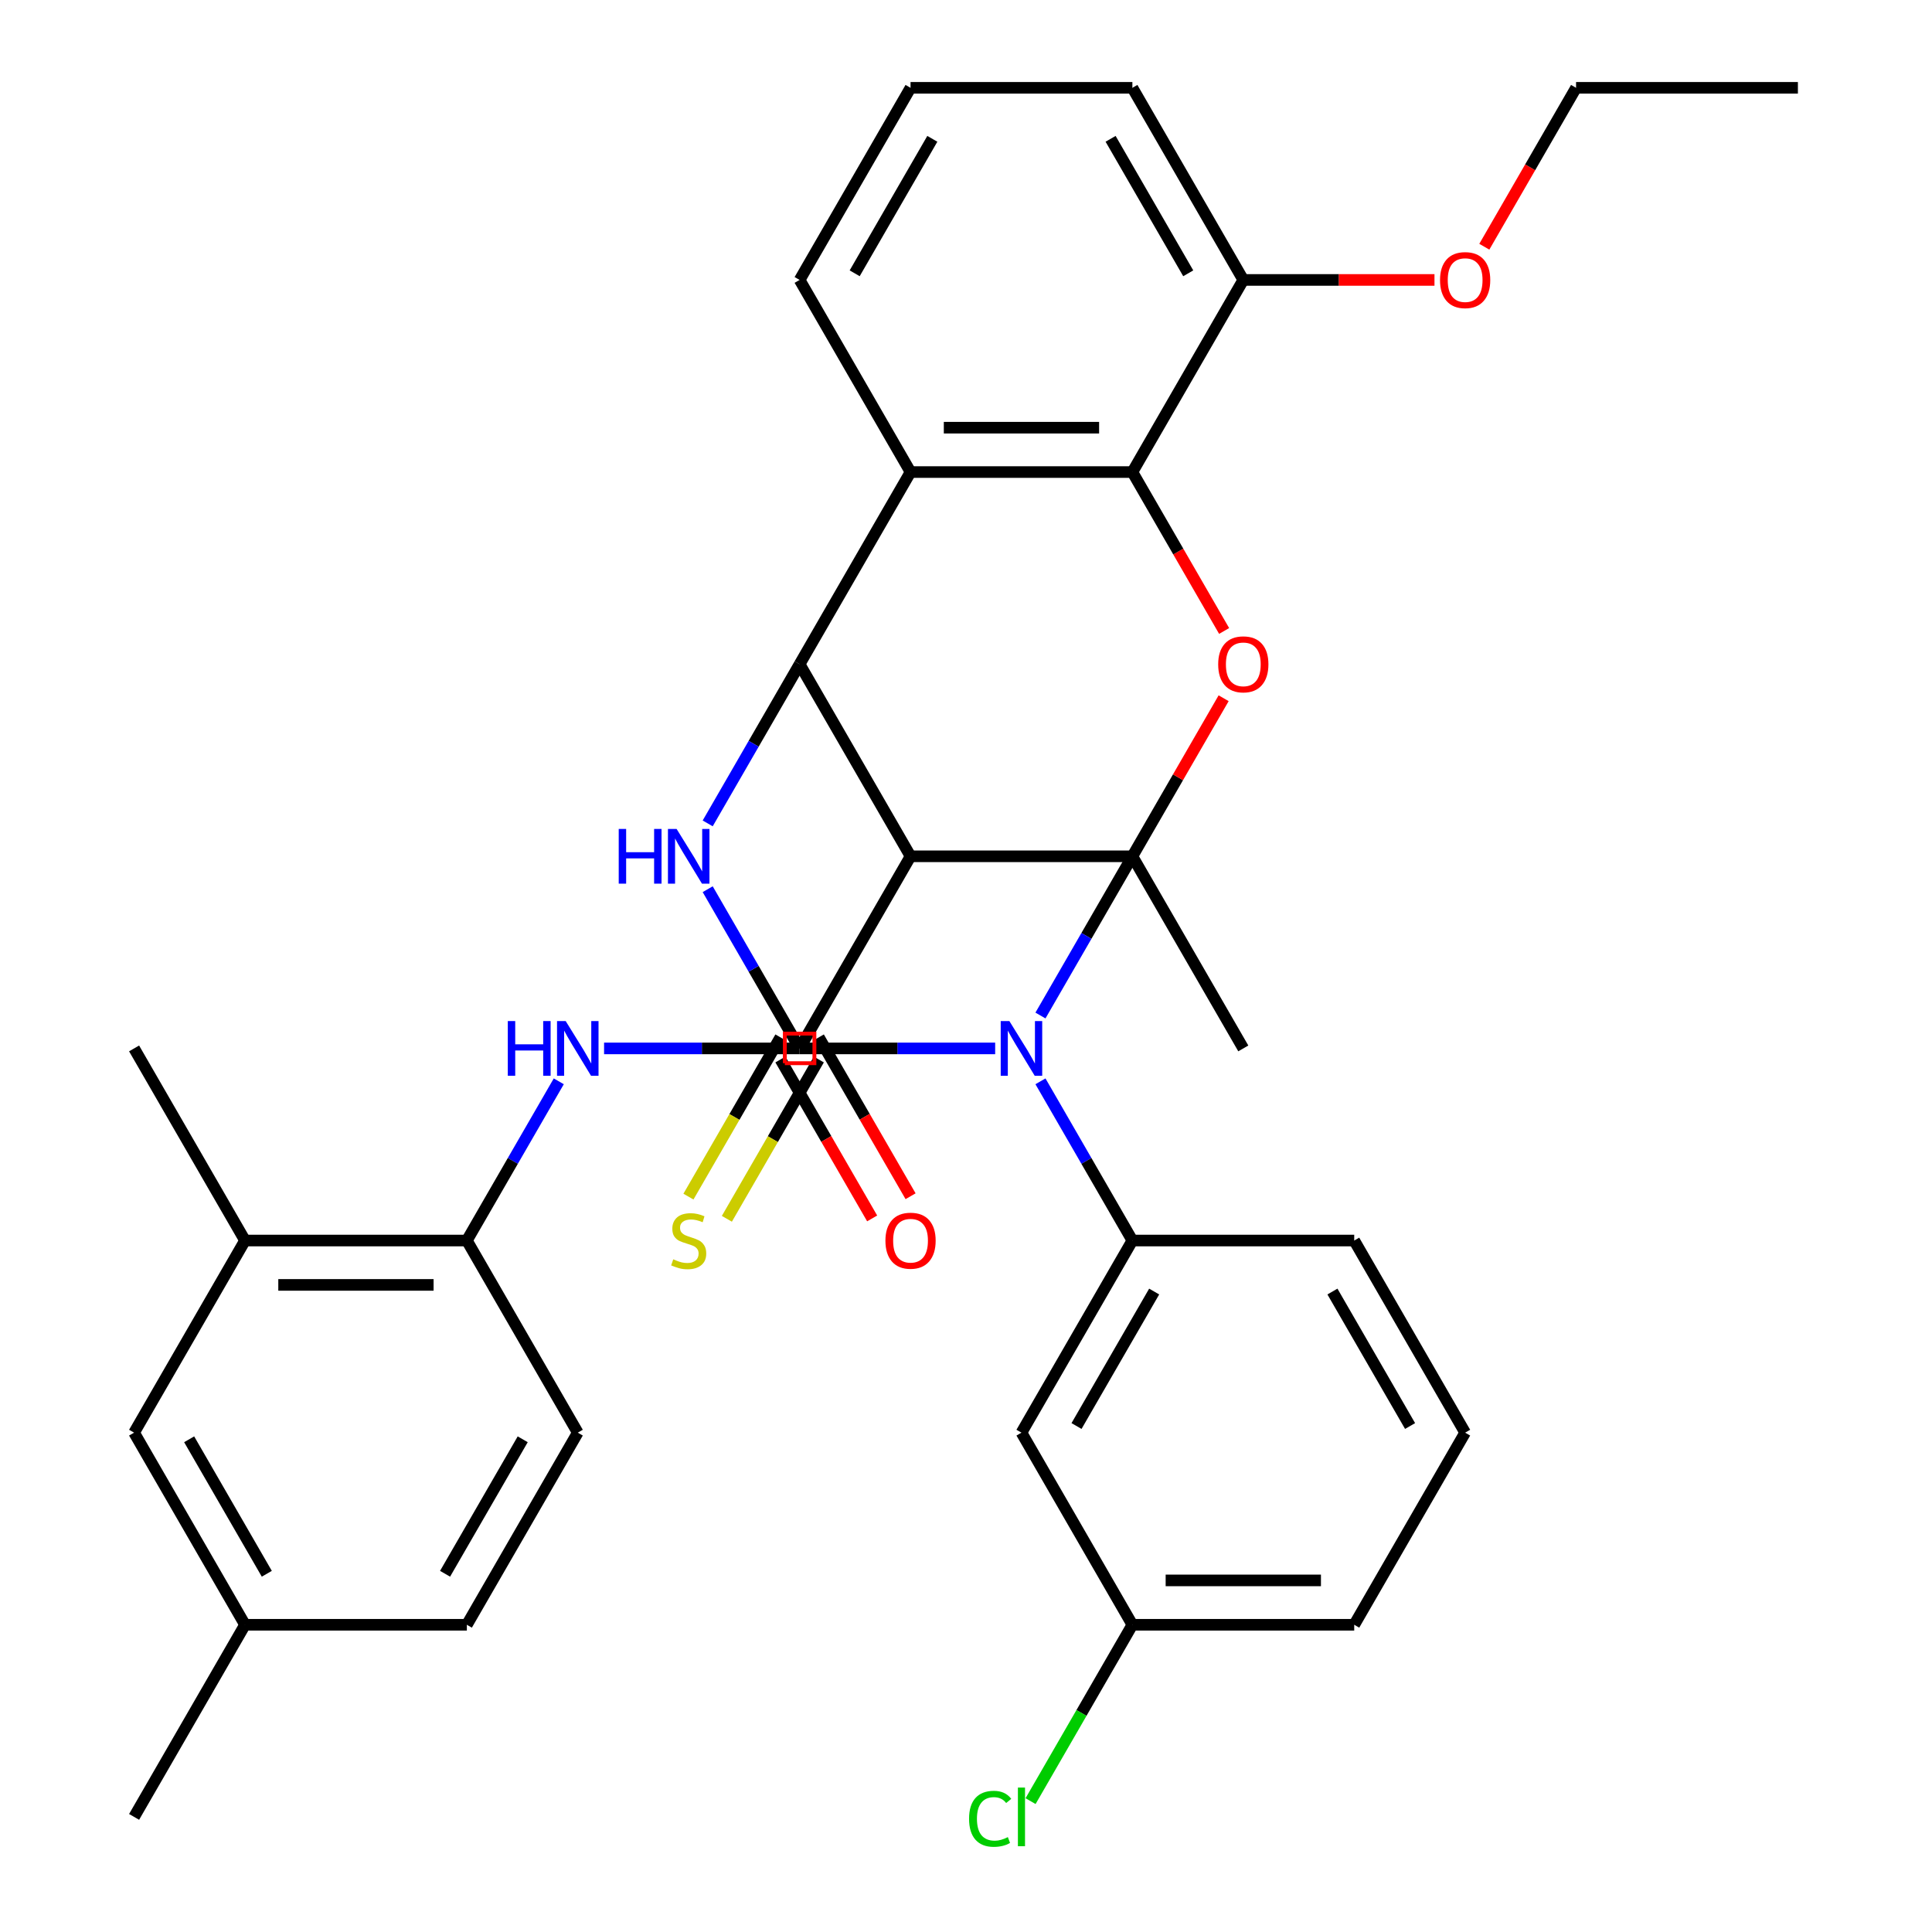 <?xml version='1.0' encoding='iso-8859-1'?>
<svg version='1.1' baseProfile='full'
              xmlns='http://www.w3.org/2000/svg'
                      xmlns:rdkit='http://www.rdkit.org/xml'
                      xmlns:xlink='http://www.w3.org/1999/xlink'
                  xml:space='preserve'
width='1000px' height='1000px' viewBox='0 0 1000 1000'>
<!-- END OF HEADER -->
<rect style='opacity:1.0;fill:#FFFFFF;stroke:none' width='1000' height='1000' x='0' y='0'> </rect>
<path class='bond-0' d='M 586.118,443.218 L 562.328,484.423' style='fill:none;fill-rule:evenodd;stroke:#000000;stroke-width:6px;stroke-linecap:butt;stroke-linejoin:miter;stroke-opacity:1' />
<path class='bond-0' d='M 562.328,484.423 L 538.539,525.628' style='fill:none;fill-rule:evenodd;stroke:#0000FF;stroke-width:6px;stroke-linecap:butt;stroke-linejoin:miter;stroke-opacity:1' />
<path class='bond-2' d='M 586.118,443.218 L 471.294,443.218' style='fill:none;fill-rule:evenodd;stroke:#000000;stroke-width:6px;stroke-linecap:butt;stroke-linejoin:miter;stroke-opacity:1' />
<path class='bond-5' d='M 586.118,443.218 L 609.735,402.313' style='fill:none;fill-rule:evenodd;stroke:#000000;stroke-width:6px;stroke-linecap:butt;stroke-linejoin:miter;stroke-opacity:1' />
<path class='bond-5' d='M 609.735,402.313 L 633.351,361.407' style='fill:none;fill-rule:evenodd;stroke:#FF0000;stroke-width:6px;stroke-linecap:butt;stroke-linejoin:miter;stroke-opacity:1' />
<path class='bond-19' d='M 586.118,443.218 L 643.53,542.658' style='fill:none;fill-rule:evenodd;stroke:#000000;stroke-width:6px;stroke-linecap:butt;stroke-linejoin:miter;stroke-opacity:1' />
<path class='bond-1' d='M 515.095,542.658 L 464.489,542.658' style='fill:none;fill-rule:evenodd;stroke:#0000FF;stroke-width:6px;stroke-linecap:butt;stroke-linejoin:miter;stroke-opacity:1' />
<path class='bond-1' d='M 464.489,542.658 L 413.882,542.658' style='fill:none;fill-rule:evenodd;stroke:#000000;stroke-width:6px;stroke-linecap:butt;stroke-linejoin:miter;stroke-opacity:1' />
<path class='bond-9' d='M 538.539,559.689 L 562.328,600.894' style='fill:none;fill-rule:evenodd;stroke:#0000FF;stroke-width:6px;stroke-linecap:butt;stroke-linejoin:miter;stroke-opacity:1' />
<path class='bond-9' d='M 562.328,600.894 L 586.118,642.099' style='fill:none;fill-rule:evenodd;stroke:#000000;stroke-width:6px;stroke-linecap:butt;stroke-linejoin:miter;stroke-opacity:1' />
<path class='bond-12' d='M 403.938,536.917 L 380.136,578.142' style='fill:none;fill-rule:evenodd;stroke:#000000;stroke-width:6px;stroke-linecap:butt;stroke-linejoin:miter;stroke-opacity:1' />
<path class='bond-12' d='M 380.136,578.142 L 356.335,619.367' style='fill:none;fill-rule:evenodd;stroke:#CCCC00;stroke-width:6px;stroke-linecap:butt;stroke-linejoin:miter;stroke-opacity:1' />
<path class='bond-12' d='M 423.826,548.4 L 400.025,589.625' style='fill:none;fill-rule:evenodd;stroke:#000000;stroke-width:6px;stroke-linecap:butt;stroke-linejoin:miter;stroke-opacity:1' />
<path class='bond-12' d='M 400.025,589.625 L 376.223,630.85' style='fill:none;fill-rule:evenodd;stroke:#CCCC00;stroke-width:6px;stroke-linecap:butt;stroke-linejoin:miter;stroke-opacity:1' />
<path class='bond-36' d='M 413.882,542.658 L 390.092,501.453' style='fill:none;fill-rule:evenodd;stroke:#000000;stroke-width:6px;stroke-linecap:butt;stroke-linejoin:miter;stroke-opacity:1' />
<path class='bond-36' d='M 390.092,501.453 L 366.302,460.248' style='fill:none;fill-rule:evenodd;stroke:#0000FF;stroke-width:6px;stroke-linecap:butt;stroke-linejoin:miter;stroke-opacity:1' />
<path class='bond-3' d='M 471.294,443.218 L 413.882,343.777' style='fill:none;fill-rule:evenodd;stroke:#000000;stroke-width:6px;stroke-linecap:butt;stroke-linejoin:miter;stroke-opacity:1' />
<path class='bond-6' d='M 471.294,443.218 L 413.882,542.658' style='fill:none;fill-rule:evenodd;stroke:#000000;stroke-width:6px;stroke-linecap:butt;stroke-linejoin:miter;stroke-opacity:1' />
<path class='bond-4' d='M 413.882,343.777 L 390.092,384.982' style='fill:none;fill-rule:evenodd;stroke:#000000;stroke-width:6px;stroke-linecap:butt;stroke-linejoin:miter;stroke-opacity:1' />
<path class='bond-4' d='M 390.092,384.982 L 366.302,426.187' style='fill:none;fill-rule:evenodd;stroke:#0000FF;stroke-width:6px;stroke-linecap:butt;stroke-linejoin:miter;stroke-opacity:1' />
<path class='bond-35' d='M 413.882,343.777 L 471.294,244.336' style='fill:none;fill-rule:evenodd;stroke:#000000;stroke-width:6px;stroke-linecap:butt;stroke-linejoin:miter;stroke-opacity:1' />
<path class='bond-8' d='M 633.605,326.586 L 609.862,285.461' style='fill:none;fill-rule:evenodd;stroke:#FF0000;stroke-width:6px;stroke-linecap:butt;stroke-linejoin:miter;stroke-opacity:1' />
<path class='bond-8' d='M 609.862,285.461 L 586.118,244.336' style='fill:none;fill-rule:evenodd;stroke:#000000;stroke-width:6px;stroke-linecap:butt;stroke-linejoin:miter;stroke-opacity:1' />
<path class='bond-10' d='M 413.882,542.658 L 363.275,542.658' style='fill:none;fill-rule:evenodd;stroke:#000000;stroke-width:6px;stroke-linecap:butt;stroke-linejoin:miter;stroke-opacity:1' />
<path class='bond-10' d='M 363.275,542.658 L 312.668,542.658' style='fill:none;fill-rule:evenodd;stroke:#0000FF;stroke-width:6px;stroke-linecap:butt;stroke-linejoin:miter;stroke-opacity:1' />
<path class='bond-15' d='M 403.938,548.4 L 427.681,589.525' style='fill:none;fill-rule:evenodd;stroke:#000000;stroke-width:6px;stroke-linecap:butt;stroke-linejoin:miter;stroke-opacity:1' />
<path class='bond-15' d='M 427.681,589.525 L 451.425,630.65' style='fill:none;fill-rule:evenodd;stroke:#FF0000;stroke-width:6px;stroke-linecap:butt;stroke-linejoin:miter;stroke-opacity:1' />
<path class='bond-15' d='M 423.826,536.917 L 447.569,578.042' style='fill:none;fill-rule:evenodd;stroke:#000000;stroke-width:6px;stroke-linecap:butt;stroke-linejoin:miter;stroke-opacity:1' />
<path class='bond-15' d='M 447.569,578.042 L 471.313,619.167' style='fill:none;fill-rule:evenodd;stroke:#FF0000;stroke-width:6px;stroke-linecap:butt;stroke-linejoin:miter;stroke-opacity:1' />
<path class='bond-7' d='M 471.294,244.336 L 586.118,244.336' style='fill:none;fill-rule:evenodd;stroke:#000000;stroke-width:6px;stroke-linecap:butt;stroke-linejoin:miter;stroke-opacity:1' />
<path class='bond-7' d='M 488.518,221.371 L 568.895,221.371' style='fill:none;fill-rule:evenodd;stroke:#000000;stroke-width:6px;stroke-linecap:butt;stroke-linejoin:miter;stroke-opacity:1' />
<path class='bond-21' d='M 471.294,244.336 L 413.882,144.895' style='fill:none;fill-rule:evenodd;stroke:#000000;stroke-width:6px;stroke-linecap:butt;stroke-linejoin:miter;stroke-opacity:1' />
<path class='bond-16' d='M 586.118,244.336 L 643.53,144.895' style='fill:none;fill-rule:evenodd;stroke:#000000;stroke-width:6px;stroke-linecap:butt;stroke-linejoin:miter;stroke-opacity:1' />
<path class='bond-13' d='M 586.118,642.099 L 528.706,741.54' style='fill:none;fill-rule:evenodd;stroke:#000000;stroke-width:6px;stroke-linecap:butt;stroke-linejoin:miter;stroke-opacity:1' />
<path class='bond-13' d='M 597.395,668.498 L 557.206,738.106' style='fill:none;fill-rule:evenodd;stroke:#000000;stroke-width:6px;stroke-linecap:butt;stroke-linejoin:miter;stroke-opacity:1' />
<path class='bond-24' d='M 586.118,642.099 L 700.943,642.099' style='fill:none;fill-rule:evenodd;stroke:#000000;stroke-width:6px;stroke-linecap:butt;stroke-linejoin:miter;stroke-opacity:1' />
<path class='bond-11' d='M 289.225,559.689 L 265.435,600.894' style='fill:none;fill-rule:evenodd;stroke:#0000FF;stroke-width:6px;stroke-linecap:butt;stroke-linejoin:miter;stroke-opacity:1' />
<path class='bond-11' d='M 265.435,600.894 L 241.645,642.099' style='fill:none;fill-rule:evenodd;stroke:#000000;stroke-width:6px;stroke-linecap:butt;stroke-linejoin:miter;stroke-opacity:1' />
<path class='bond-14' d='M 241.645,642.099 L 126.821,642.099' style='fill:none;fill-rule:evenodd;stroke:#000000;stroke-width:6px;stroke-linecap:butt;stroke-linejoin:miter;stroke-opacity:1' />
<path class='bond-14' d='M 224.422,665.064 L 144.045,665.064' style='fill:none;fill-rule:evenodd;stroke:#000000;stroke-width:6px;stroke-linecap:butt;stroke-linejoin:miter;stroke-opacity:1' />
<path class='bond-18' d='M 241.645,642.099 L 299.057,741.54' style='fill:none;fill-rule:evenodd;stroke:#000000;stroke-width:6px;stroke-linecap:butt;stroke-linejoin:miter;stroke-opacity:1' />
<path class='bond-20' d='M 528.706,741.54 L 586.118,840.981' style='fill:none;fill-rule:evenodd;stroke:#000000;stroke-width:6px;stroke-linecap:butt;stroke-linejoin:miter;stroke-opacity:1' />
<path class='bond-17' d='M 126.821,642.099 L 69.409,741.54' style='fill:none;fill-rule:evenodd;stroke:#000000;stroke-width:6px;stroke-linecap:butt;stroke-linejoin:miter;stroke-opacity:1' />
<path class='bond-29' d='M 126.821,642.099 L 69.409,542.658' style='fill:none;fill-rule:evenodd;stroke:#000000;stroke-width:6px;stroke-linecap:butt;stroke-linejoin:miter;stroke-opacity:1' />
<path class='bond-26' d='M 643.53,144.895 L 693.007,144.895' style='fill:none;fill-rule:evenodd;stroke:#000000;stroke-width:6px;stroke-linecap:butt;stroke-linejoin:miter;stroke-opacity:1' />
<path class='bond-26' d='M 693.007,144.895 L 742.484,144.895' style='fill:none;fill-rule:evenodd;stroke:#FF0000;stroke-width:6px;stroke-linecap:butt;stroke-linejoin:miter;stroke-opacity:1' />
<path class='bond-30' d='M 643.53,144.895 L 586.118,45.455' style='fill:none;fill-rule:evenodd;stroke:#000000;stroke-width:6px;stroke-linecap:butt;stroke-linejoin:miter;stroke-opacity:1' />
<path class='bond-30' d='M 615.03,141.462 L 574.842,71.853' style='fill:none;fill-rule:evenodd;stroke:#000000;stroke-width:6px;stroke-linecap:butt;stroke-linejoin:miter;stroke-opacity:1' />
<path class='bond-39' d='M 69.409,741.54 L 126.821,840.981' style='fill:none;fill-rule:evenodd;stroke:#000000;stroke-width:6px;stroke-linecap:butt;stroke-linejoin:miter;stroke-opacity:1' />
<path class='bond-39' d='M 97.909,744.974 L 138.097,814.582' style='fill:none;fill-rule:evenodd;stroke:#000000;stroke-width:6px;stroke-linecap:butt;stroke-linejoin:miter;stroke-opacity:1' />
<path class='bond-23' d='M 299.057,741.54 L 241.645,840.981' style='fill:none;fill-rule:evenodd;stroke:#000000;stroke-width:6px;stroke-linecap:butt;stroke-linejoin:miter;stroke-opacity:1' />
<path class='bond-23' d='M 270.557,744.974 L 230.369,814.582' style='fill:none;fill-rule:evenodd;stroke:#000000;stroke-width:6px;stroke-linecap:butt;stroke-linejoin:miter;stroke-opacity:1' />
<path class='bond-25' d='M 586.118,840.981 L 559.767,886.622' style='fill:none;fill-rule:evenodd;stroke:#000000;stroke-width:6px;stroke-linecap:butt;stroke-linejoin:miter;stroke-opacity:1' />
<path class='bond-25' d='M 559.767,886.622 L 533.417,932.263' style='fill:none;fill-rule:evenodd;stroke:#00CC00;stroke-width:6px;stroke-linecap:butt;stroke-linejoin:miter;stroke-opacity:1' />
<path class='bond-38' d='M 586.118,840.981 L 700.943,840.981' style='fill:none;fill-rule:evenodd;stroke:#000000;stroke-width:6px;stroke-linecap:butt;stroke-linejoin:miter;stroke-opacity:1' />
<path class='bond-38' d='M 603.342,818.016 L 683.719,818.016' style='fill:none;fill-rule:evenodd;stroke:#000000;stroke-width:6px;stroke-linecap:butt;stroke-linejoin:miter;stroke-opacity:1' />
<path class='bond-37' d='M 413.882,144.895 L 471.294,45.455' style='fill:none;fill-rule:evenodd;stroke:#000000;stroke-width:6px;stroke-linecap:butt;stroke-linejoin:miter;stroke-opacity:1' />
<path class='bond-37' d='M 442.382,141.462 L 482.57,71.853' style='fill:none;fill-rule:evenodd;stroke:#000000;stroke-width:6px;stroke-linecap:butt;stroke-linejoin:miter;stroke-opacity:1' />
<path class='bond-22' d='M 126.821,840.981 L 241.645,840.981' style='fill:none;fill-rule:evenodd;stroke:#000000;stroke-width:6px;stroke-linecap:butt;stroke-linejoin:miter;stroke-opacity:1' />
<path class='bond-33' d='M 126.821,840.981 L 69.409,940.422' style='fill:none;fill-rule:evenodd;stroke:#000000;stroke-width:6px;stroke-linecap:butt;stroke-linejoin:miter;stroke-opacity:1' />
<path class='bond-28' d='M 700.943,642.099 L 758.355,741.54' style='fill:none;fill-rule:evenodd;stroke:#000000;stroke-width:6px;stroke-linecap:butt;stroke-linejoin:miter;stroke-opacity:1' />
<path class='bond-28' d='M 689.666,668.498 L 729.855,738.106' style='fill:none;fill-rule:evenodd;stroke:#000000;stroke-width:6px;stroke-linecap:butt;stroke-linejoin:miter;stroke-opacity:1' />
<path class='bond-32' d='M 768.28,127.705 L 792.023,86.58' style='fill:none;fill-rule:evenodd;stroke:#FF0000;stroke-width:6px;stroke-linecap:butt;stroke-linejoin:miter;stroke-opacity:1' />
<path class='bond-32' d='M 792.023,86.58 L 815.767,45.455' style='fill:none;fill-rule:evenodd;stroke:#000000;stroke-width:6px;stroke-linecap:butt;stroke-linejoin:miter;stroke-opacity:1' />
<path class='bond-27' d='M 471.294,45.455 L 586.118,45.455' style='fill:none;fill-rule:evenodd;stroke:#000000;stroke-width:6px;stroke-linecap:butt;stroke-linejoin:miter;stroke-opacity:1' />
<path class='bond-31' d='M 758.355,741.54 L 700.943,840.981' style='fill:none;fill-rule:evenodd;stroke:#000000;stroke-width:6px;stroke-linecap:butt;stroke-linejoin:miter;stroke-opacity:1' />
<path class='bond-34' d='M 815.767,45.455 L 930.591,45.455' style='fill:none;fill-rule:evenodd;stroke:#000000;stroke-width:6px;stroke-linecap:butt;stroke-linejoin:miter;stroke-opacity:1' />
<path  class='atom-1' d='M 522.446 528.498
L 531.726 543.498
Q 532.646 544.978, 534.126 547.658
Q 535.606 550.338, 535.686 550.498
L 535.686 528.498
L 539.446 528.498
L 539.446 556.818
L 535.566 556.818
L 525.606 540.418
Q 524.446 538.498, 523.206 536.298
Q 522.006 534.098, 521.646 533.418
L 521.646 556.818
L 517.966 556.818
L 517.966 528.498
L 522.446 528.498
' fill='#0000FF'/>
<path  class='atom-5' d='M 320.25 429.058
L 324.09 429.058
L 324.09 441.098
L 338.57 441.098
L 338.57 429.058
L 342.41 429.058
L 342.41 457.378
L 338.57 457.378
L 338.57 444.298
L 324.09 444.298
L 324.09 457.378
L 320.25 457.378
L 320.25 429.058
' fill='#0000FF'/>
<path  class='atom-5' d='M 350.21 429.058
L 359.49 444.058
Q 360.41 445.538, 361.89 448.218
Q 363.37 450.898, 363.45 451.058
L 363.45 429.058
L 367.21 429.058
L 367.21 457.378
L 363.33 457.378
L 353.37 440.978
Q 352.21 439.058, 350.97 436.858
Q 349.77 434.658, 349.41 433.978
L 349.41 457.378
L 345.73 457.378
L 345.73 429.058
L 350.21 429.058
' fill='#0000FF'/>
<path  class='atom-6' d='M 630.53 343.857
Q 630.53 337.057, 633.89 333.257
Q 637.25 329.457, 643.53 329.457
Q 649.81 329.457, 653.17 333.257
Q 656.53 337.057, 656.53 343.857
Q 656.53 350.737, 653.13 354.657
Q 649.73 358.537, 643.53 358.537
Q 637.29 358.537, 633.89 354.657
Q 630.53 350.777, 630.53 343.857
M 643.53 355.337
Q 647.85 355.337, 650.17 352.457
Q 652.53 349.537, 652.53 343.857
Q 652.53 338.297, 650.17 335.497
Q 647.85 332.657, 643.53 332.657
Q 639.21 332.657, 636.85 335.457
Q 634.53 338.257, 634.53 343.857
Q 634.53 349.577, 636.85 352.457
Q 639.21 355.337, 643.53 355.337
' fill='#FF0000'/>
<path  class='atom-11' d='M 262.837 528.498
L 266.677 528.498
L 266.677 540.538
L 281.157 540.538
L 281.157 528.498
L 284.997 528.498
L 284.997 556.818
L 281.157 556.818
L 281.157 543.738
L 266.677 543.738
L 266.677 556.818
L 262.837 556.818
L 262.837 528.498
' fill='#0000FF'/>
<path  class='atom-11' d='M 292.797 528.498
L 302.077 543.498
Q 302.997 544.978, 304.477 547.658
Q 305.957 550.338, 306.037 550.498
L 306.037 528.498
L 309.797 528.498
L 309.797 556.818
L 305.917 556.818
L 295.957 540.418
Q 294.797 538.498, 293.557 536.298
Q 292.357 534.098, 291.997 533.418
L 291.997 556.818
L 288.317 556.818
L 288.317 528.498
L 292.797 528.498
' fill='#0000FF'/>
<path  class='atom-13' d='M 348.47 651.819
Q 348.79 651.939, 350.11 652.499
Q 351.43 653.059, 352.87 653.419
Q 354.35 653.739, 355.79 653.739
Q 358.47 653.739, 360.03 652.459
Q 361.59 651.139, 361.59 648.859
Q 361.59 647.299, 360.79 646.339
Q 360.03 645.379, 358.83 644.859
Q 357.63 644.339, 355.63 643.739
Q 353.11 642.979, 351.59 642.259
Q 350.11 641.539, 349.03 640.019
Q 347.99 638.499, 347.99 635.939
Q 347.99 632.379, 350.39 630.179
Q 352.83 627.979, 357.63 627.979
Q 360.91 627.979, 364.63 629.539
L 363.71 632.619
Q 360.31 631.219, 357.75 631.219
Q 354.99 631.219, 353.47 632.379
Q 351.95 633.499, 351.99 635.459
Q 351.99 636.979, 352.75 637.899
Q 353.55 638.819, 354.67 639.339
Q 355.83 639.859, 357.75 640.459
Q 360.31 641.259, 361.83 642.059
Q 363.35 642.859, 364.43 644.499
Q 365.55 646.099, 365.55 648.859
Q 365.55 652.779, 362.91 654.899
Q 360.31 656.979, 355.95 656.979
Q 353.43 656.979, 351.51 656.419
Q 349.63 655.899, 347.39 654.979
L 348.47 651.819
' fill='#CCCC00'/>
<path  class='atom-16' d='M 458.294 642.179
Q 458.294 635.379, 461.654 631.579
Q 465.014 627.779, 471.294 627.779
Q 477.574 627.779, 480.934 631.579
Q 484.294 635.379, 484.294 642.179
Q 484.294 649.059, 480.894 652.979
Q 477.494 656.859, 471.294 656.859
Q 465.054 656.859, 461.654 652.979
Q 458.294 649.099, 458.294 642.179
M 471.294 653.659
Q 475.614 653.659, 477.934 650.779
Q 480.294 647.859, 480.294 642.179
Q 480.294 636.619, 477.934 633.819
Q 475.614 630.979, 471.294 630.979
Q 466.974 630.979, 464.614 633.779
Q 462.294 636.579, 462.294 642.179
Q 462.294 647.899, 464.614 650.779
Q 466.974 653.659, 471.294 653.659
' fill='#FF0000'/>
<path  class='atom-26' d='M 501.586 941.402
Q 501.586 934.362, 504.866 930.682
Q 508.186 926.962, 514.466 926.962
Q 520.306 926.962, 523.426 931.082
L 520.786 933.242
Q 518.506 930.242, 514.466 930.242
Q 510.186 930.242, 507.906 933.122
Q 505.666 935.962, 505.666 941.402
Q 505.666 947.002, 507.986 949.882
Q 510.346 952.762, 514.906 952.762
Q 518.026 952.762, 521.666 950.882
L 522.786 953.882
Q 521.306 954.842, 519.066 955.402
Q 516.826 955.962, 514.346 955.962
Q 508.186 955.962, 504.866 952.202
Q 501.586 948.442, 501.586 941.402
' fill='#00CC00'/>
<path  class='atom-26' d='M 526.866 925.242
L 530.546 925.242
L 530.546 955.602
L 526.866 955.602
L 526.866 925.242
' fill='#00CC00'/>
<path  class='atom-27' d='M 745.355 144.975
Q 745.355 138.175, 748.715 134.375
Q 752.075 130.575, 758.355 130.575
Q 764.635 130.575, 767.995 134.375
Q 771.355 138.175, 771.355 144.975
Q 771.355 151.855, 767.955 155.775
Q 764.555 159.655, 758.355 159.655
Q 752.115 159.655, 748.715 155.775
Q 745.355 151.895, 745.355 144.975
M 758.355 156.455
Q 762.675 156.455, 764.995 153.575
Q 767.355 150.655, 767.355 144.975
Q 767.355 139.415, 764.995 136.615
Q 762.675 133.775, 758.355 133.775
Q 754.035 133.775, 751.675 136.575
Q 749.355 139.375, 749.355 144.975
Q 749.355 150.695, 751.675 153.575
Q 754.035 156.455, 758.355 156.455
' fill='#FF0000'/>
<path d='M 406.227,550.313 L 406.227,535.003 L 421.537,535.003 L 421.537,550.313 L 406.227,550.313' style='fill:none;stroke:#FF0000;stroke-width:2px;stroke-linecap:butt;stroke-linejoin:miter;stroke-opacity:1;' />
</svg>
